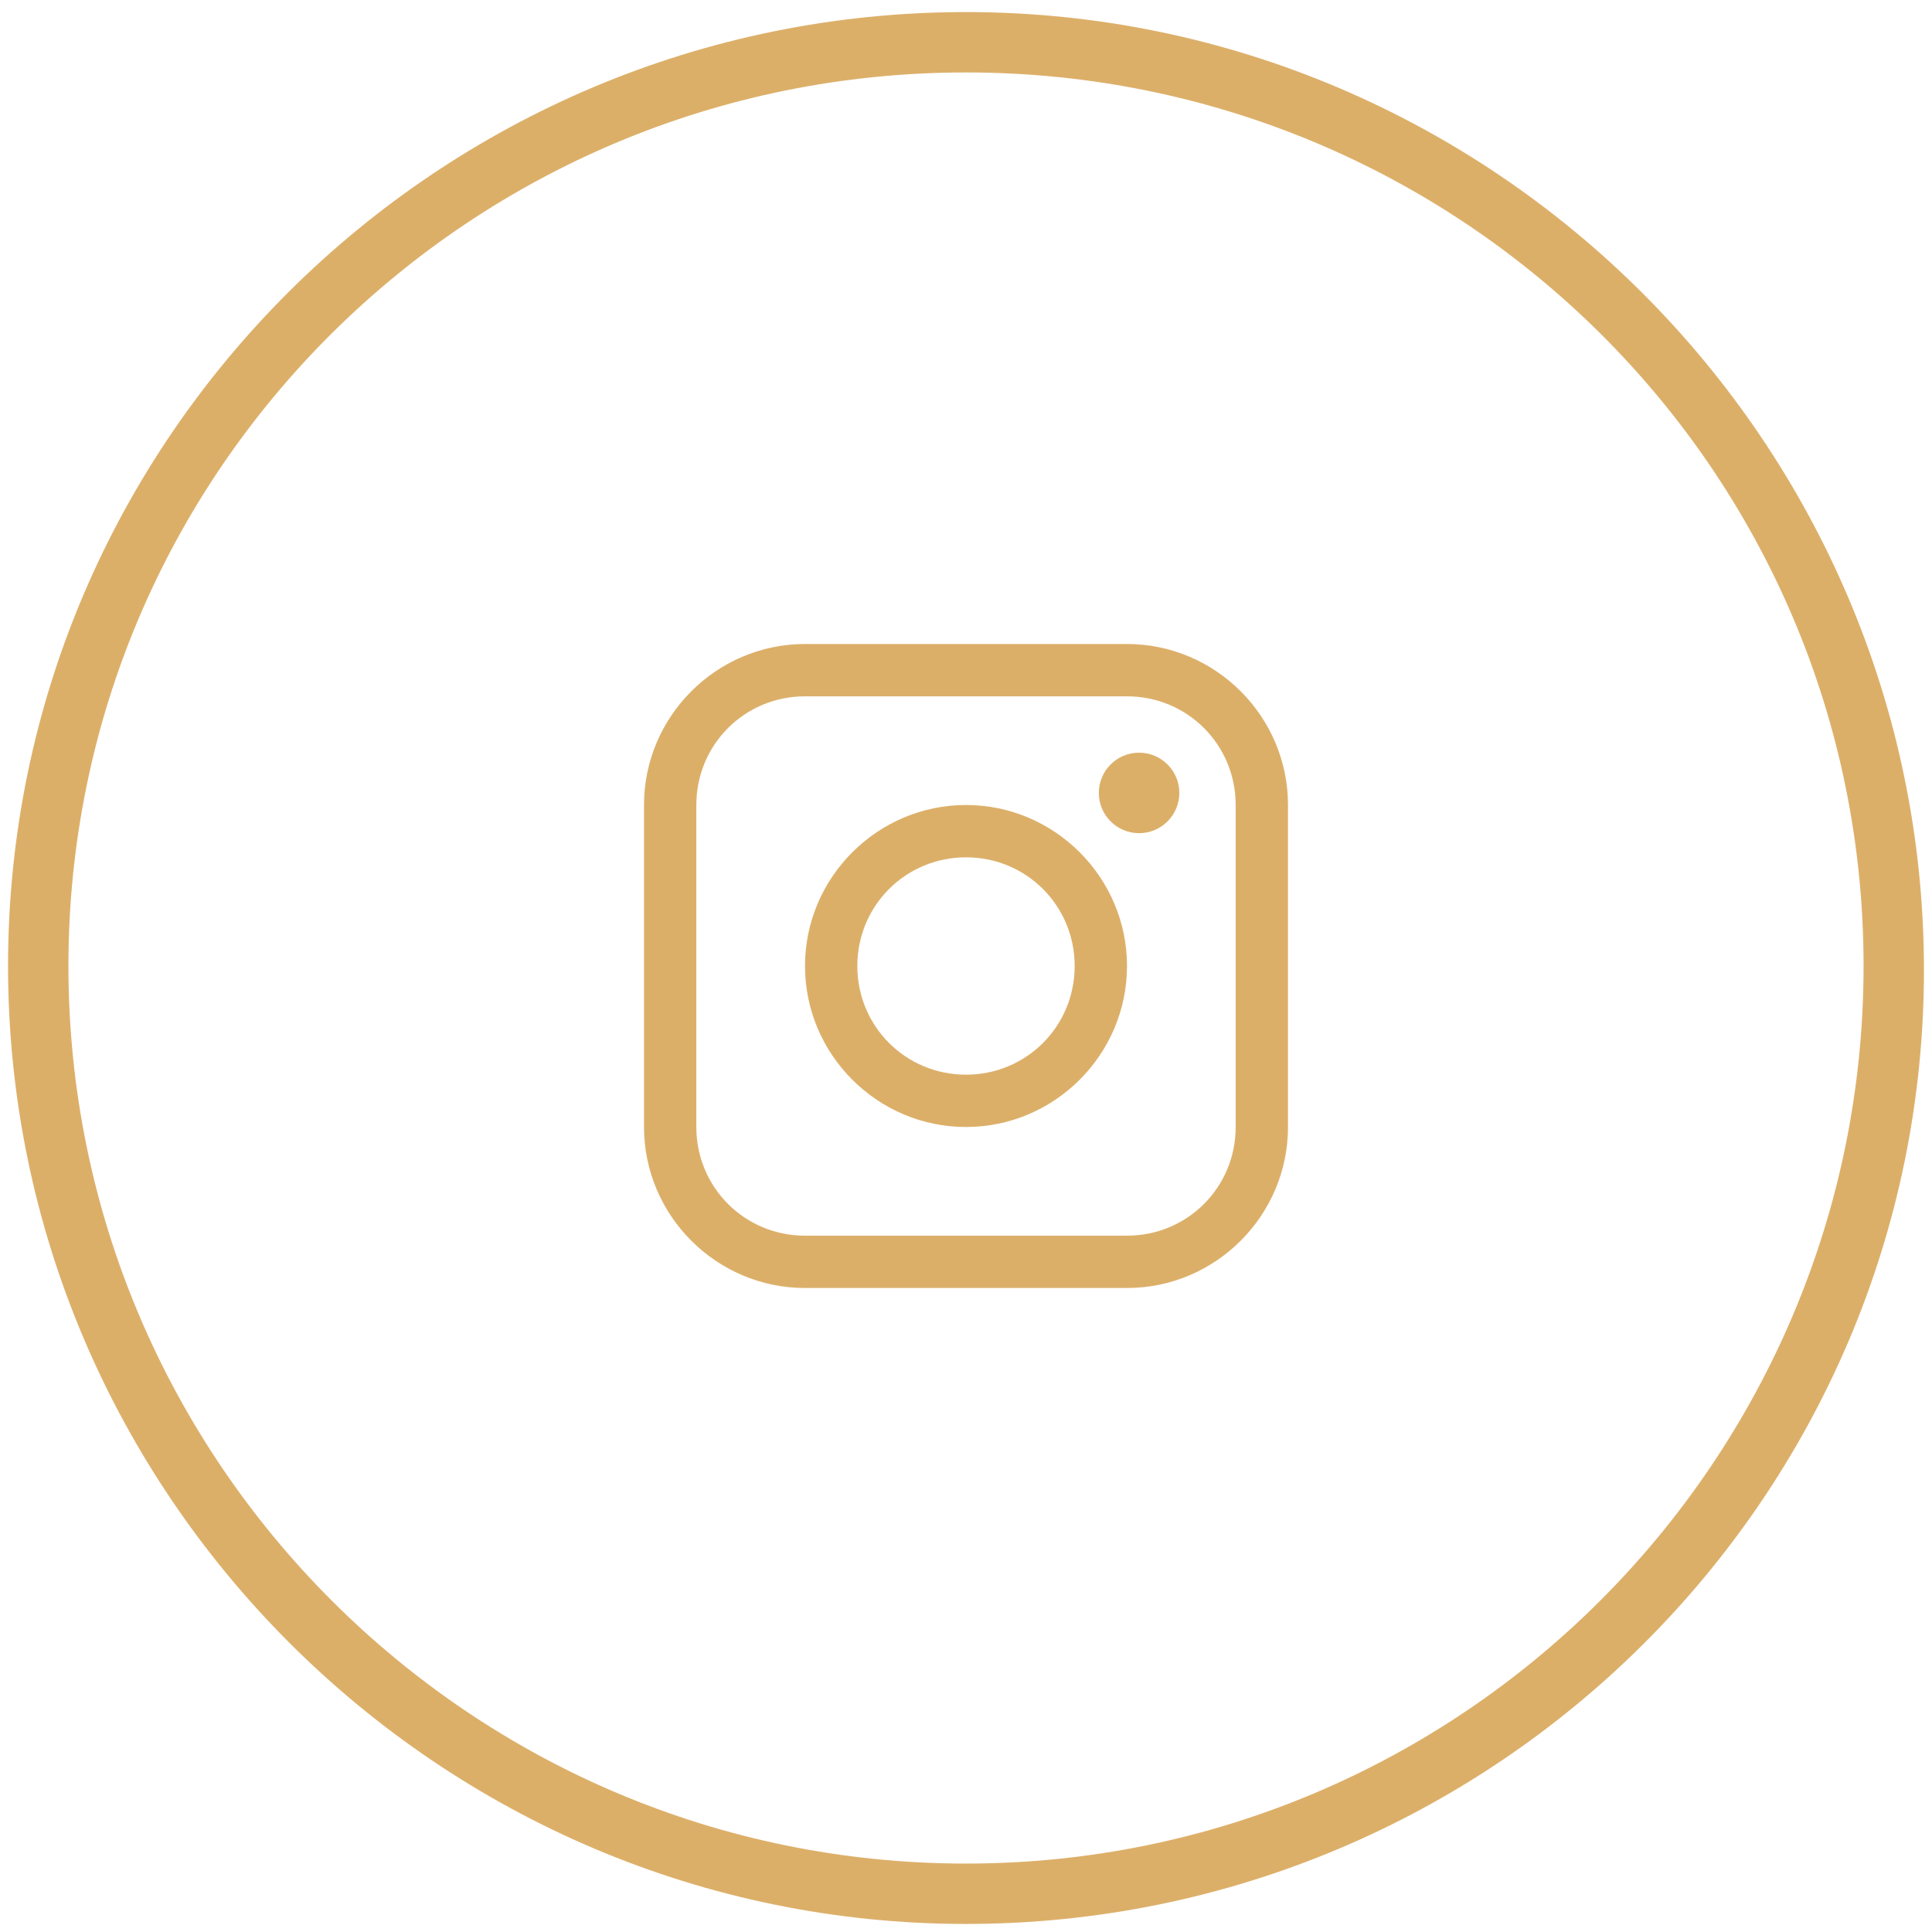 <?xml version="1.0" encoding="utf-8"?>
<!-- Generator: Adobe Illustrator 22.1.0, SVG Export Plug-In . SVG Version: 6.00 Build 0)  -->
<svg version="1.1" id="Layer_1" xmlns="http://www.w3.org/2000/svg" xmlns:xlink="http://www.w3.org/1999/xlink" x="0px" y="0px"
	 viewBox="0 0 48 48" style="enable-background:new 0 0 48 48;" xml:space="preserve">
<style type="text/css">
	.st0{fill:#DCAF69;}
</style>
<path class="st0" d="M24,47.8C10.9,47.8,0.2,37.1,0.2,24S10.9,0.3,24,0.3c13.1,0,23.8,10.7,23.8,23.8S37.1,47.8,24,47.8z M24,1.8
	C11.7,1.8,1.7,11.7,1.7,24s10,22.3,22.3,22.3c12.3,0,22.3-10,22.3-22.3S36.3,1.8,24,1.8z"/>
<g>
	<path class="st0" d="M28,16h-8c-2.2,0-4,1.8-4,4v8c0,2.2,1.8,4,4,4h8c2.2,0,4-1.8,4-4v-8C32,17.8,30.2,16,28,16z M30.7,28
		c0,1.5-1.2,2.7-2.7,2.7h-8c-1.5,0-2.7-1.2-2.7-2.7v-8c0-1.5,1.2-2.7,2.7-2.7h8c1.5,0,2.7,1.2,2.7,2.7V28z"/>
	<circle class="st0" cx="28.3" cy="19.7" r="1"/>
	<path class="st0" d="M24,20c-2.2,0-4,1.8-4,4c0,2.2,1.8,4,4,4c2.2,0,4-1.8,4-4C28,21.8,26.2,20,24,20z M24,26.7
		c-1.5,0-2.7-1.2-2.7-2.7c0-1.5,1.2-2.7,2.7-2.7c1.5,0,2.7,1.2,2.7,2.7C26.7,25.5,25.5,26.7,24,26.7z"/>
</g>
</svg>
